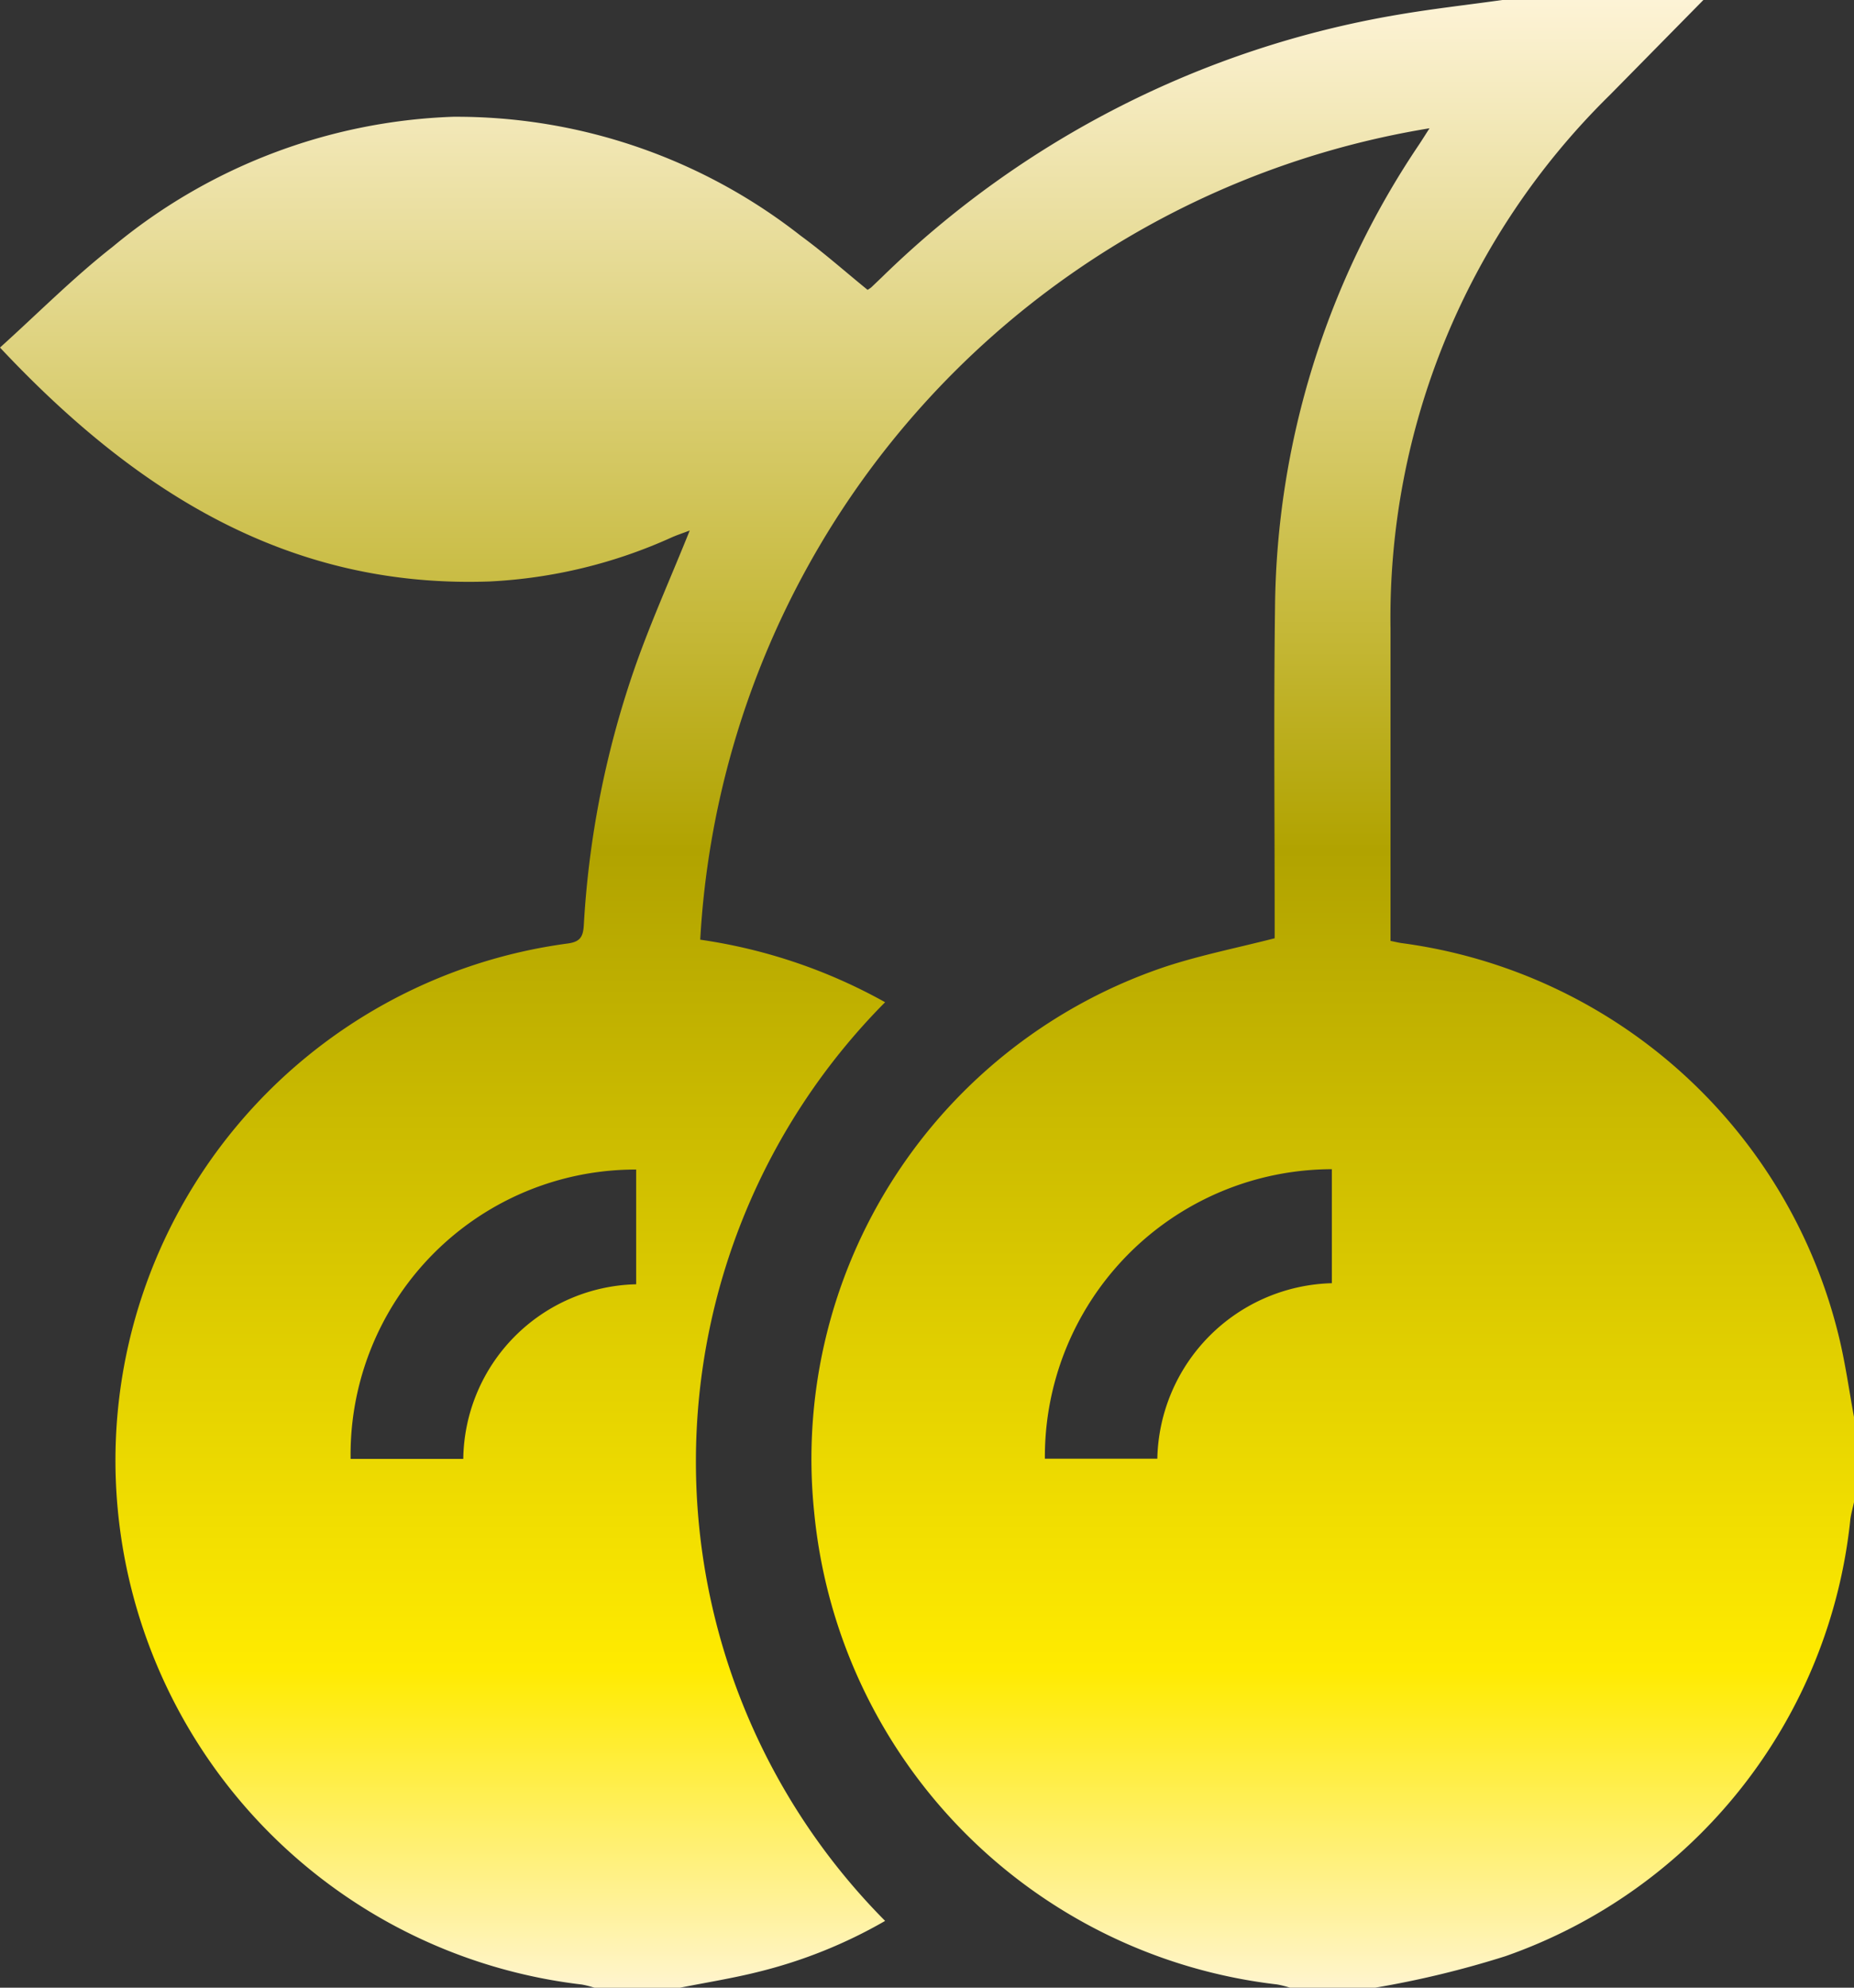 <svg xmlns="http://www.w3.org/2000/svg" width="26.133" height="28" viewBox="0 0 26.133 28"><rect x="0" y="0" width="26.133" height="28" fill="#333333" stroke="none"/><defs><linearGradient id="o82215elga" x1=".5" x2=".5" y2="1" gradientUnits="objectBoundingBox"><stop offset="0" stop-color="#fff5db"></stop><stop offset=".429" stop-color="#b1a300"></stop><stop offset=".833" stop-color="#ffeb00"></stop><stop offset="1" stop-color="#fff5db"></stop></linearGradient></defs><path data-name="Path 131" d="M21.179 0h2.831l-1.32 1.34a10.312 10.312 0 0 0-3.09 7.514V13.254c.07.014.113.025.156.031a7.338 7.338 0 0 1 6.167 5.556c.089.369.141.746.21 1.12v1.2c-.017.079-.039.157-.051.237a7.314 7.314 0 0 1-4.862 6.158 13.565 13.565 0 0 1-1.837.444h-1.2a1.342 1.342 0 0 0-.183-.046 7.413 7.413 0 0 1-6.524-6.654 7.312 7.312 0 0 1 4.973-7.69c.488-.158.994-.259 1.518-.393v-.275c0-1.458-.014-2.916.005-4.374A11.844 11.844 0 0 1 20 2.04c.046-.069.089-.139.15-.233a12.278 12.278 0 0 0-10.28 11.43 7.545 7.545 0 0 1 2.606.881 9.183 9.183 0 0 0 0 12.941 6.839 6.839 0 0 1-1.784.717c-.366.092-.74.151-1.111.225h-1.2a1.344 1.344 0 0 0-.182-.046 7.44 7.44 0 0 1-6.562-7.007A7.347 7.347 0 0 1 8 13.291c.174-.023.219-.09.229-.258a13.3 13.3 0 0 1 .738-3.682c.224-.63.5-1.242.755-1.878-.083.032-.166.059-.245.093a7.052 7.052 0 0 1-2.577.625c-2.845.1-5-1.272-6.9-3.295.537-.484 1.036-.988 1.591-1.422a7.939 7.939 0 0 1 4.794-1.829 7.863 7.863 0 0 1 4.9 1.675c.327.239.631.509.944.763a.44.44 0 0 0 .052-.035l.158-.151A13.663 13.663 0 0 1 19.7.208c.49-.084.984-.139 1.476-.208M6.53 20.551a2.494 2.494 0 0 1 2.437-2.46v-1.616a4.016 4.016 0 0 0-4.025 4.076zm12.243-4.081a4.052 4.052 0 0 0-4.045 4.078h1.585a2.526 2.526 0 0 1 2.46-2.472z" style="fill:url(#o82215elga)"></path></svg>